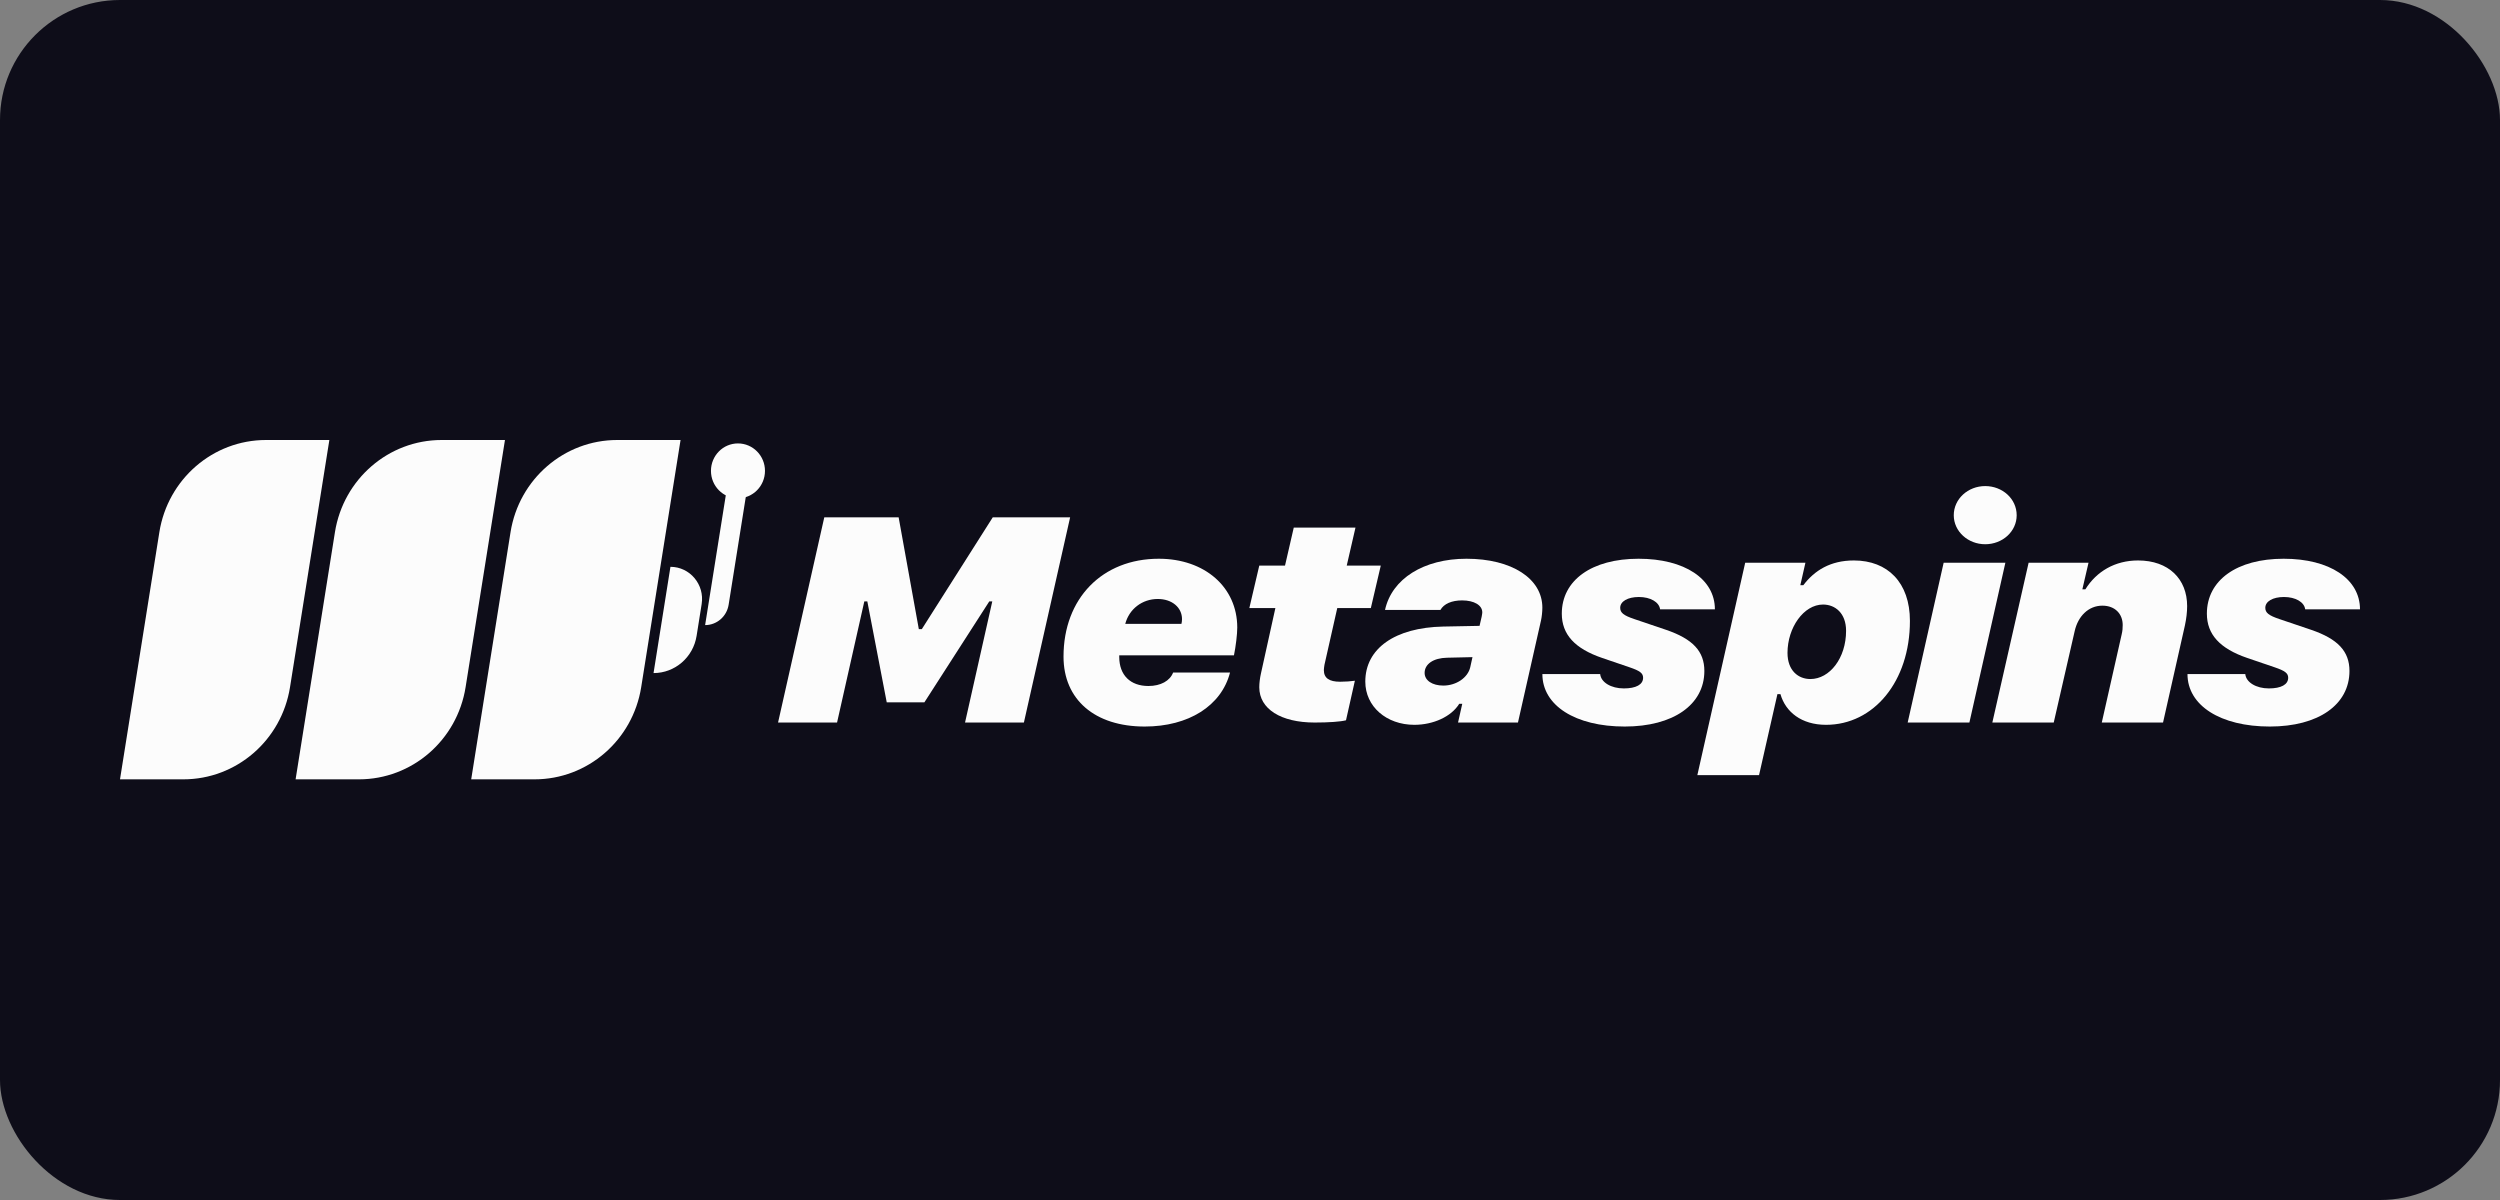 <svg width="125" height="60" viewBox="0 0 125 60" fill="none" xmlns="http://www.w3.org/2000/svg">
<rect x="0" y="0" width="125" height="60" fill="#808080" stroke="none"/>
<rect width="125" height="60" rx="6" fill="#0E0D19"/>
<path d="M7.968 26.609C8.391 23.953 10.65 22 13.301 22H16.468L14.501 34.358C14.078 37.015 11.818 38.967 9.167 38.967H6L7.968 26.609Z" fill="#FCFCFC"/>
<path d="M16.747 26.609C17.17 23.953 19.43 22 22.081 22H25.248L23.28 34.358C22.857 37.015 20.598 38.967 17.947 38.967H14.78L16.747 26.609Z" fill="#FCFCFC"/>
<path d="M25.527 26.609C25.95 23.953 28.21 22 30.861 22H34.028L32.06 34.358C31.637 37.015 29.378 38.967 26.727 38.967H23.56L25.527 26.609Z" fill="#FCFCFC"/>
<path d="M33.522 28.341C34.495 28.341 35.238 29.226 35.083 30.203L34.83 31.793C34.66 32.866 33.748 33.654 32.677 33.654L33.522 28.341Z" fill="#FCFCFC"/>
<path d="M38.249 23.543C38.249 24.3 37.644 24.914 36.898 24.914C36.152 24.914 35.548 24.3 35.548 23.543C35.548 22.785 36.152 22.171 36.898 22.171C37.644 22.171 38.249 22.785 38.249 23.543Z" fill="#FCFCFC"/>
<path d="M35.256 31.255C35.84 31.255 36.337 30.825 36.431 30.24L37.579 23.028H36.566L35.256 31.255Z" fill="#FCFCFC"/>
<path d="M41.853 36.127L43.216 30.07H43.366L44.337 35.118H46.219L49.464 30.07H49.614L48.252 36.127H51.195L53.506 25.868H49.637L46.091 31.456H45.941L44.932 25.868H41.214L38.903 36.127H41.853Z" fill="#FCFCFC"/>
<path d="M57.234 36.327C59.432 36.327 61.073 35.289 61.502 33.625H58.657C58.498 34.044 58.032 34.3 57.422 34.3C56.519 34.3 55.962 33.76 55.962 32.843V32.765H61.698C61.788 32.331 61.863 31.712 61.863 31.378C61.863 29.359 60.237 27.937 57.941 27.937C55.111 27.937 53.176 29.921 53.176 32.829C53.176 34.99 54.75 36.327 57.234 36.327ZM56.263 31.193C56.459 30.447 57.114 29.949 57.889 29.949C58.596 29.949 59.101 30.369 59.101 30.959C59.101 31.037 59.086 31.151 59.071 31.193H56.263Z" fill="#FCFCFC"/>
<path d="M65.734 36.127C66.442 36.127 67.036 36.085 67.3 36.014L67.744 34.037C67.556 34.066 67.255 34.087 67.006 34.087C66.457 34.087 66.193 33.902 66.193 33.504C66.193 33.44 66.208 33.34 66.223 33.241L66.863 30.404H68.542L69.039 28.279H67.337L67.774 26.38H64.688L64.251 28.279H62.964L62.467 30.404H63.769L63.047 33.675C62.994 33.909 62.964 34.165 62.964 34.364C62.964 35.445 64.04 36.127 65.734 36.127Z" fill="#FCFCFC"/>
<path d="M70.719 36.241C71.667 36.241 72.571 35.829 72.962 35.189H73.113L72.902 36.127H75.898L77.05 31.023C77.087 30.866 77.118 30.582 77.118 30.383C77.118 28.925 75.582 27.937 73.323 27.937C71.186 27.937 69.59 28.94 69.251 30.497H72.021C72.194 30.191 72.586 30.02 73.105 30.02C73.707 30.02 74.114 30.262 74.114 30.618C74.114 30.66 74.106 30.71 74.084 30.831L73.978 31.293L72.157 31.328C69.748 31.378 68.265 32.423 68.265 34.08C68.265 35.324 69.319 36.241 70.719 36.241ZM72.164 34.279C71.615 34.279 71.231 34.023 71.231 33.646C71.231 33.198 71.675 32.9 72.352 32.886L73.624 32.857L73.512 33.362C73.391 33.888 72.812 34.279 72.164 34.279Z" fill="#FCFCFC"/>
<path d="M78.09 30.682C78.09 31.72 78.737 32.431 80.115 32.9L81.47 33.362C81.997 33.54 82.155 33.66 82.155 33.888C82.155 34.229 81.801 34.421 81.192 34.421C80.551 34.421 80.047 34.115 80.009 33.703H77.119C77.119 35.274 78.767 36.327 81.236 36.327C83.66 36.327 85.218 35.239 85.218 33.547C85.218 32.566 84.639 31.947 83.306 31.492L81.711 30.952C81.184 30.774 81.01 30.639 81.01 30.39C81.01 30.07 81.387 29.85 81.944 29.85C82.524 29.85 82.96 30.106 83.005 30.468H85.745C85.745 28.947 84.233 27.937 81.929 27.937C79.588 27.937 78.09 29.011 78.09 30.682Z" fill="#FCFCFC"/>
<path d="M87.952 38.758L88.871 34.706H89.022C89.278 35.601 90.076 36.241 91.303 36.241C93.681 36.241 95.496 34.08 95.496 31.044C95.496 29.125 94.381 28.023 92.695 28.023C91.513 28.023 90.723 28.527 90.166 29.26H90.016L90.271 28.136H87.26L84.867 38.758H87.952ZM90.519 33.952C89.917 33.952 89.375 33.532 89.375 32.644C89.375 31.378 90.188 30.227 91.152 30.227C91.754 30.227 92.304 30.653 92.304 31.542C92.304 32.907 91.483 33.952 90.519 33.952Z" fill="#FCFCFC"/>
<path d="M99.26 27.212C100.127 27.212 100.834 26.572 100.834 25.762C100.834 24.944 100.127 24.304 99.26 24.304C98.402 24.304 97.688 24.944 97.688 25.762C97.688 26.572 98.402 27.212 99.26 27.212ZM95.384 36.127H98.47L100.269 28.136H97.183L95.384 36.127Z" fill="#FCFCFC"/>
<path d="M99.617 36.127H102.687L103.734 31.556C103.899 30.817 104.419 30.283 105.119 30.283C105.759 30.283 106.135 30.703 106.135 31.25C106.135 31.4 106.127 31.542 106.082 31.727L105.089 36.127H108.152L109.244 31.279C109.319 30.93 109.357 30.603 109.357 30.305C109.357 28.947 108.431 28.023 106.903 28.023C105.751 28.023 104.825 28.57 104.268 29.466H104.118L104.426 28.136H101.431L99.617 36.127Z" fill="#FCFCFC"/>
<path d="M110.344 30.682C110.344 31.72 110.992 32.431 112.369 32.9L113.724 33.362C114.251 33.54 114.409 33.66 114.409 33.888C114.409 34.229 114.055 34.421 113.445 34.421C112.806 34.421 112.301 34.115 112.264 33.703H109.374C109.374 35.274 111.022 36.327 113.491 36.327C115.915 36.327 117.473 35.239 117.473 33.547C117.473 32.566 116.893 31.947 115.561 31.492L113.966 30.952C113.438 30.774 113.265 30.639 113.265 30.39C113.265 30.07 113.641 29.85 114.198 29.85C114.779 29.85 115.215 30.106 115.26 30.468H118C118 28.947 116.487 27.937 114.183 27.937C111.842 27.937 110.344 29.011 110.344 30.682Z" fill="#FCFCFC"/>
</svg>
